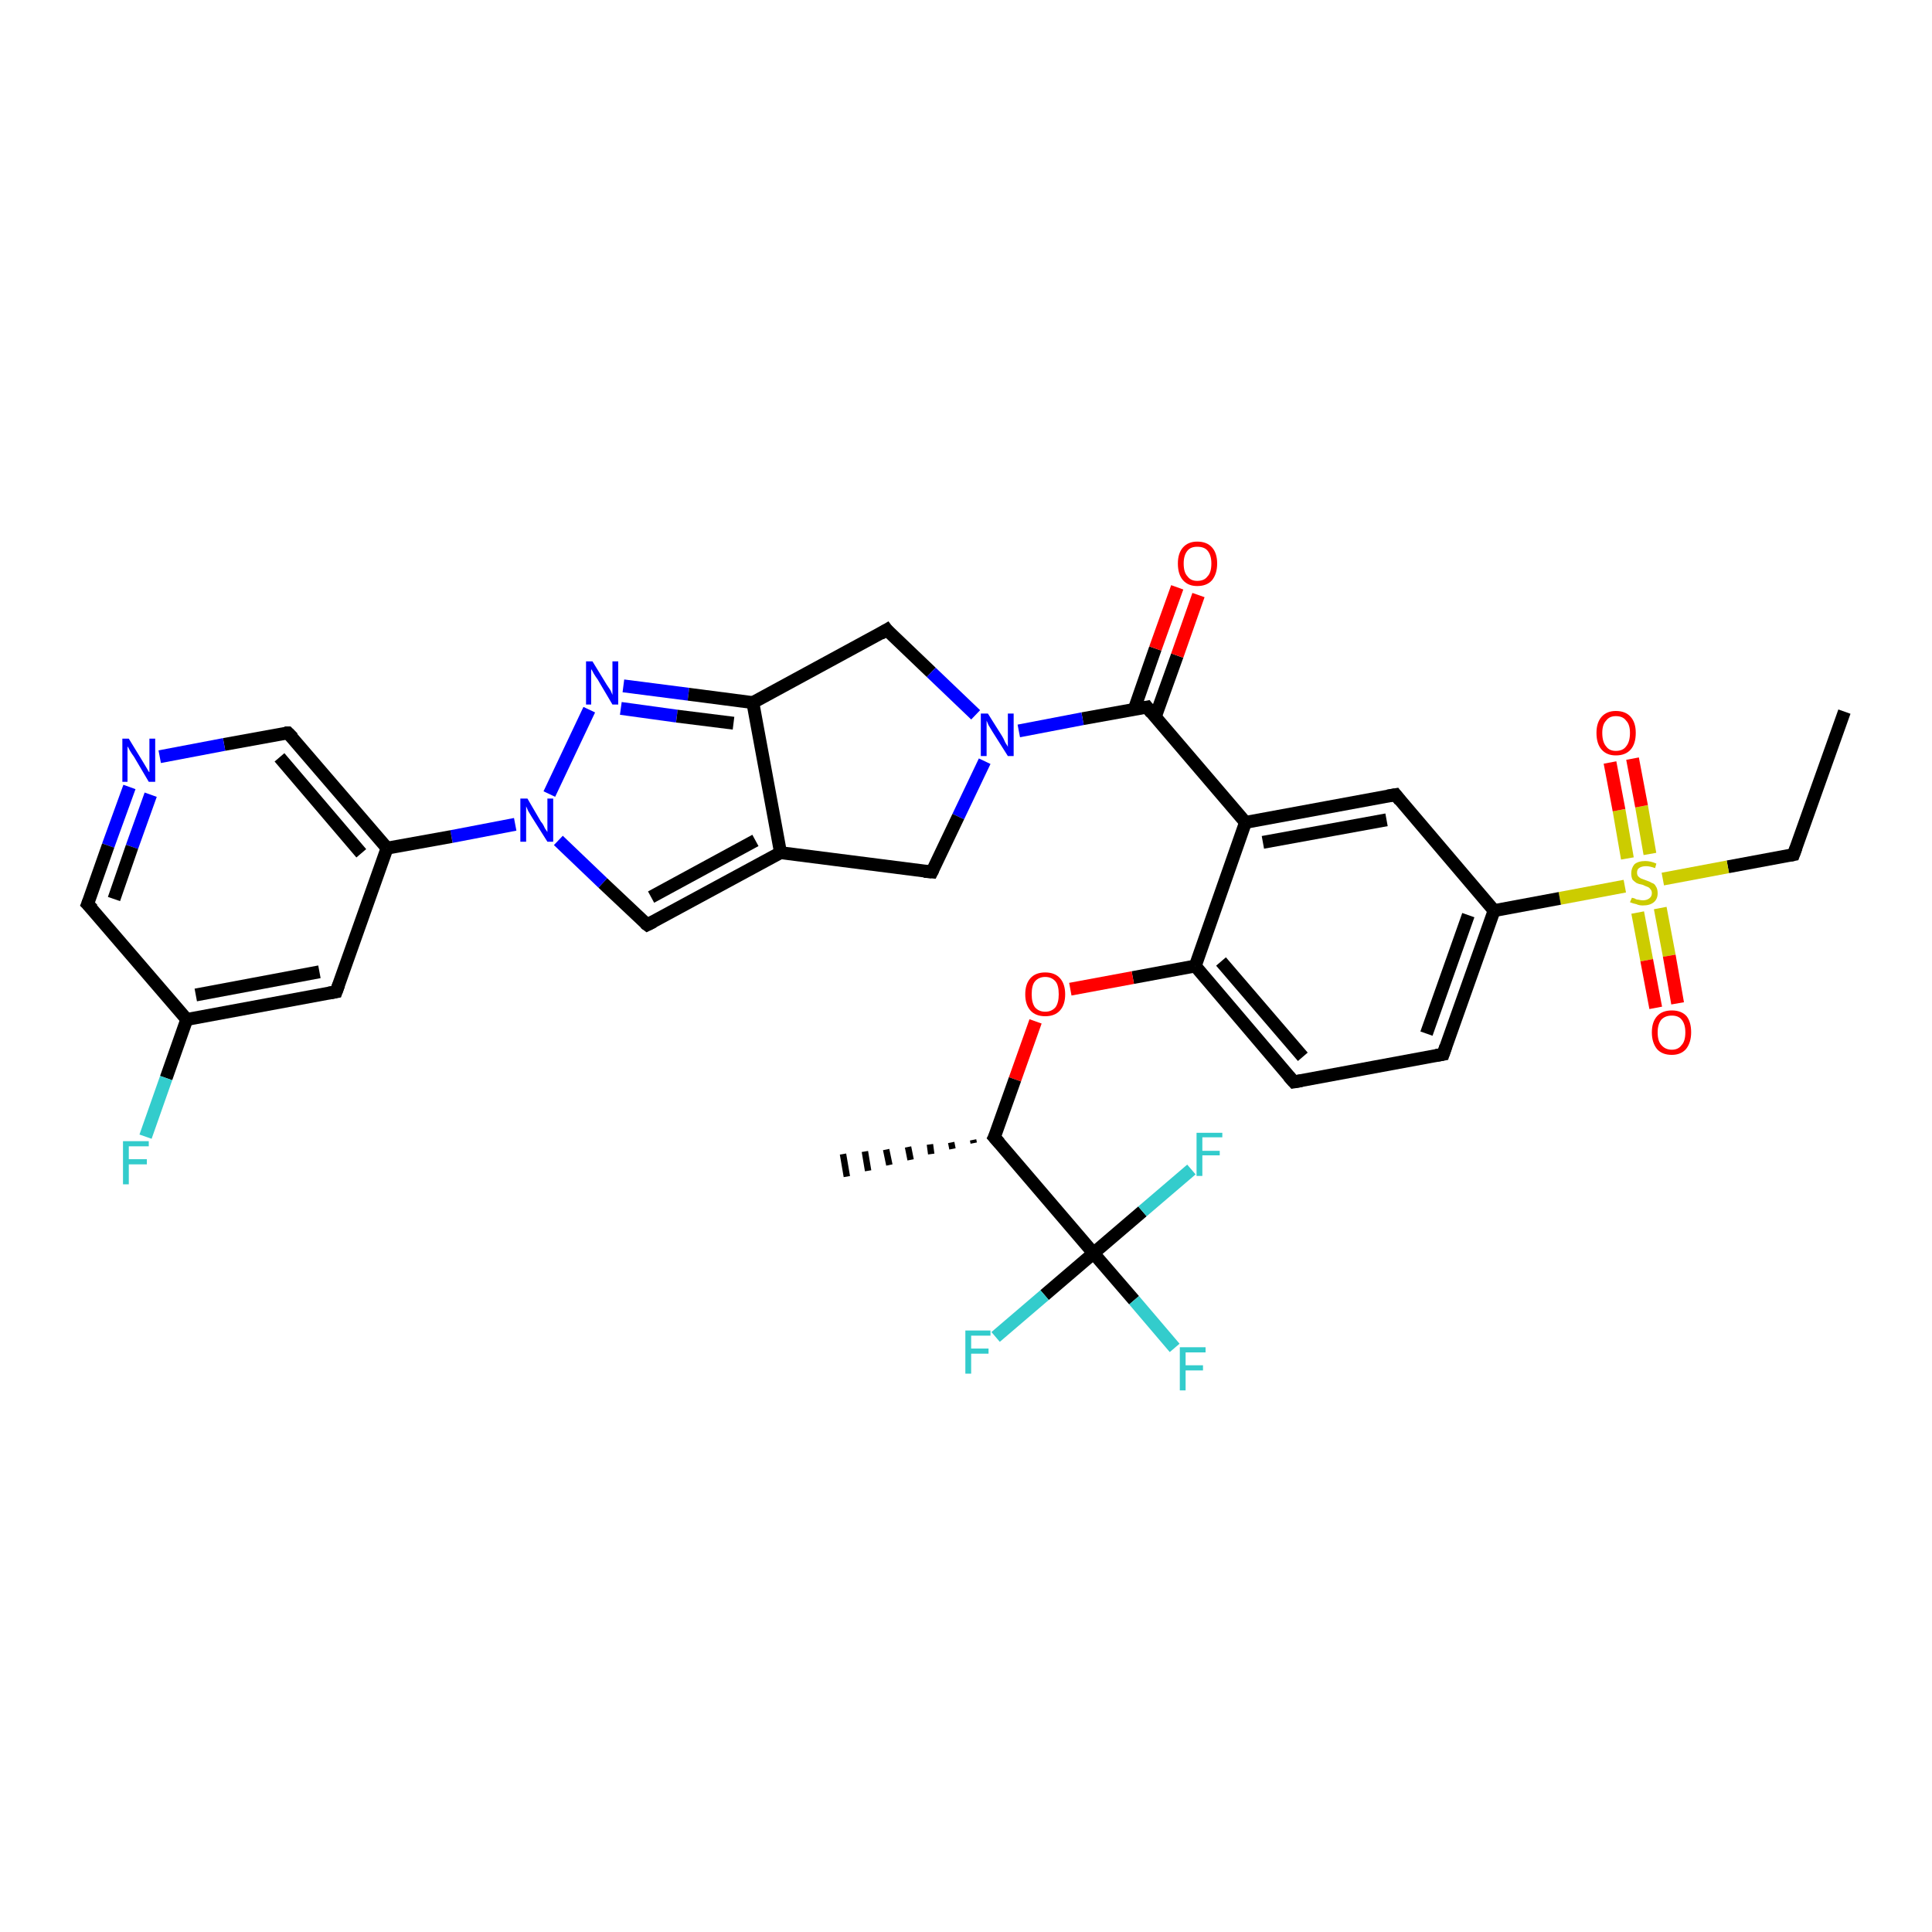 <?xml version='1.0' encoding='iso-8859-1'?>
<svg version='1.1' baseProfile='full'
              xmlns='http://www.w3.org/2000/svg'
                      xmlns:rdkit='http://www.rdkit.org/xml'
                      xmlns:xlink='http://www.w3.org/1999/xlink'
                  xml:space='preserve'
width='300px' height='300px' viewBox='0 0 300 300'>
<!-- END OF HEADER -->
<rect style='opacity:1.0;fill:#FFFFFF;stroke:none' width='300.0' height='300.0' x='0.0' y='0.0'> </rect>
<path class='bond-0 atom-0 atom-1' d='M 286.4,110.5 L 278.5,132.7' style='fill:none;fill-rule:evenodd;stroke:#000000;stroke-width:2.0px;stroke-linecap:butt;stroke-linejoin:miter;stroke-opacity:1' />
<path class='bond-1 atom-1 atom-2' d='M 278.5,132.7 L 268.3,134.6' style='fill:none;fill-rule:evenodd;stroke:#000000;stroke-width:2.0px;stroke-linecap:butt;stroke-linejoin:miter;stroke-opacity:1' />
<path class='bond-1 atom-1 atom-2' d='M 268.3,134.6 L 258.2,136.5' style='fill:none;fill-rule:evenodd;stroke:#CCCC00;stroke-width:2.0px;stroke-linecap:butt;stroke-linejoin:miter;stroke-opacity:1' />
<path class='bond-2 atom-2 atom-3' d='M 256.2,132.6 L 254.9,125.2' style='fill:none;fill-rule:evenodd;stroke:#CCCC00;stroke-width:2.0px;stroke-linecap:butt;stroke-linejoin:miter;stroke-opacity:1' />
<path class='bond-2 atom-2 atom-3' d='M 254.9,125.2 L 253.5,117.8' style='fill:none;fill-rule:evenodd;stroke:#FF0000;stroke-width:2.0px;stroke-linecap:butt;stroke-linejoin:miter;stroke-opacity:1' />
<path class='bond-2 atom-2 atom-3' d='M 252.7,133.3 L 251.4,125.8' style='fill:none;fill-rule:evenodd;stroke:#CCCC00;stroke-width:2.0px;stroke-linecap:butt;stroke-linejoin:miter;stroke-opacity:1' />
<path class='bond-2 atom-2 atom-3' d='M 251.4,125.8 L 250.0,118.4' style='fill:none;fill-rule:evenodd;stroke:#FF0000;stroke-width:2.0px;stroke-linecap:butt;stroke-linejoin:miter;stroke-opacity:1' />
<path class='bond-3 atom-2 atom-4' d='M 254.3,141.7 L 255.7,149.1' style='fill:none;fill-rule:evenodd;stroke:#CCCC00;stroke-width:2.0px;stroke-linecap:butt;stroke-linejoin:miter;stroke-opacity:1' />
<path class='bond-3 atom-2 atom-4' d='M 255.7,149.1 L 257.1,156.5' style='fill:none;fill-rule:evenodd;stroke:#FF0000;stroke-width:2.0px;stroke-linecap:butt;stroke-linejoin:miter;stroke-opacity:1' />
<path class='bond-3 atom-2 atom-4' d='M 257.8,141.0 L 259.2,148.4' style='fill:none;fill-rule:evenodd;stroke:#CCCC00;stroke-width:2.0px;stroke-linecap:butt;stroke-linejoin:miter;stroke-opacity:1' />
<path class='bond-3 atom-2 atom-4' d='M 259.2,148.4 L 260.5,155.8' style='fill:none;fill-rule:evenodd;stroke:#FF0000;stroke-width:2.0px;stroke-linecap:butt;stroke-linejoin:miter;stroke-opacity:1' />
<path class='bond-4 atom-2 atom-5' d='M 252.3,137.6 L 242.2,139.5' style='fill:none;fill-rule:evenodd;stroke:#CCCC00;stroke-width:2.0px;stroke-linecap:butt;stroke-linejoin:miter;stroke-opacity:1' />
<path class='bond-4 atom-2 atom-5' d='M 242.2,139.5 L 232.0,141.4' style='fill:none;fill-rule:evenodd;stroke:#000000;stroke-width:2.0px;stroke-linecap:butt;stroke-linejoin:miter;stroke-opacity:1' />
<path class='bond-5 atom-5 atom-6' d='M 232.0,141.4 L 224.1,163.7' style='fill:none;fill-rule:evenodd;stroke:#000000;stroke-width:2.0px;stroke-linecap:butt;stroke-linejoin:miter;stroke-opacity:1' />
<path class='bond-5 atom-5 atom-6' d='M 228.0,142.1 L 221.5,160.5' style='fill:none;fill-rule:evenodd;stroke:#000000;stroke-width:2.0px;stroke-linecap:butt;stroke-linejoin:miter;stroke-opacity:1' />
<path class='bond-6 atom-6 atom-7' d='M 224.1,163.7 L 200.9,168.0' style='fill:none;fill-rule:evenodd;stroke:#000000;stroke-width:2.0px;stroke-linecap:butt;stroke-linejoin:miter;stroke-opacity:1' />
<path class='bond-7 atom-7 atom-8' d='M 200.9,168.0 L 185.6,150.0' style='fill:none;fill-rule:evenodd;stroke:#000000;stroke-width:2.0px;stroke-linecap:butt;stroke-linejoin:miter;stroke-opacity:1' />
<path class='bond-7 atom-7 atom-8' d='M 202.3,164.1 L 189.6,149.3' style='fill:none;fill-rule:evenodd;stroke:#000000;stroke-width:2.0px;stroke-linecap:butt;stroke-linejoin:miter;stroke-opacity:1' />
<path class='bond-8 atom-8 atom-9' d='M 185.6,150.0 L 175.9,151.8' style='fill:none;fill-rule:evenodd;stroke:#000000;stroke-width:2.0px;stroke-linecap:butt;stroke-linejoin:miter;stroke-opacity:1' />
<path class='bond-8 atom-8 atom-9' d='M 175.9,151.8 L 166.2,153.6' style='fill:none;fill-rule:evenodd;stroke:#FF0000;stroke-width:2.0px;stroke-linecap:butt;stroke-linejoin:miter;stroke-opacity:1' />
<path class='bond-9 atom-9 atom-10' d='M 160.8,158.6 L 157.6,167.6' style='fill:none;fill-rule:evenodd;stroke:#FF0000;stroke-width:2.0px;stroke-linecap:butt;stroke-linejoin:miter;stroke-opacity:1' />
<path class='bond-9 atom-9 atom-10' d='M 157.6,167.6 L 154.4,176.6' style='fill:none;fill-rule:evenodd;stroke:#000000;stroke-width:2.0px;stroke-linecap:butt;stroke-linejoin:miter;stroke-opacity:1' />
<path class='bond-10 atom-10 atom-11' d='M 151.2,177.5 L 151.1,177.0' style='fill:none;fill-rule:evenodd;stroke:#000000;stroke-width:1.0px;stroke-linecap:butt;stroke-linejoin:miter;stroke-opacity:1' />
<path class='bond-10 atom-10 atom-11' d='M 147.9,178.4 L 147.7,177.4' style='fill:none;fill-rule:evenodd;stroke:#000000;stroke-width:1.0px;stroke-linecap:butt;stroke-linejoin:miter;stroke-opacity:1' />
<path class='bond-10 atom-10 atom-11' d='M 144.6,179.2 L 144.4,177.7' style='fill:none;fill-rule:evenodd;stroke:#000000;stroke-width:1.0px;stroke-linecap:butt;stroke-linejoin:miter;stroke-opacity:1' />
<path class='bond-10 atom-10 atom-11' d='M 141.4,180.1 L 141.0,178.1' style='fill:none;fill-rule:evenodd;stroke:#000000;stroke-width:1.0px;stroke-linecap:butt;stroke-linejoin:miter;stroke-opacity:1' />
<path class='bond-10 atom-10 atom-11' d='M 138.1,180.9 L 137.6,178.5' style='fill:none;fill-rule:evenodd;stroke:#000000;stroke-width:1.0px;stroke-linecap:butt;stroke-linejoin:miter;stroke-opacity:1' />
<path class='bond-10 atom-10 atom-11' d='M 134.8,181.8 L 134.3,178.8' style='fill:none;fill-rule:evenodd;stroke:#000000;stroke-width:1.0px;stroke-linecap:butt;stroke-linejoin:miter;stroke-opacity:1' />
<path class='bond-10 atom-10 atom-11' d='M 131.5,182.7 L 130.9,179.2' style='fill:none;fill-rule:evenodd;stroke:#000000;stroke-width:1.0px;stroke-linecap:butt;stroke-linejoin:miter;stroke-opacity:1' />
<path class='bond-11 atom-10 atom-12' d='M 154.4,176.6 L 169.8,194.6' style='fill:none;fill-rule:evenodd;stroke:#000000;stroke-width:2.0px;stroke-linecap:butt;stroke-linejoin:miter;stroke-opacity:1' />
<path class='bond-12 atom-12 atom-13' d='M 169.8,194.6 L 176.1,201.9' style='fill:none;fill-rule:evenodd;stroke:#000000;stroke-width:2.0px;stroke-linecap:butt;stroke-linejoin:miter;stroke-opacity:1' />
<path class='bond-12 atom-12 atom-13' d='M 176.1,201.9 L 182.4,209.3' style='fill:none;fill-rule:evenodd;stroke:#33CCCC;stroke-width:2.0px;stroke-linecap:butt;stroke-linejoin:miter;stroke-opacity:1' />
<path class='bond-13 atom-12 atom-14' d='M 169.8,194.6 L 162.2,201.1' style='fill:none;fill-rule:evenodd;stroke:#000000;stroke-width:2.0px;stroke-linecap:butt;stroke-linejoin:miter;stroke-opacity:1' />
<path class='bond-13 atom-12 atom-14' d='M 162.2,201.1 L 154.6,207.6' style='fill:none;fill-rule:evenodd;stroke:#33CCCC;stroke-width:2.0px;stroke-linecap:butt;stroke-linejoin:miter;stroke-opacity:1' />
<path class='bond-14 atom-12 atom-15' d='M 169.8,194.6 L 177.4,188.1' style='fill:none;fill-rule:evenodd;stroke:#000000;stroke-width:2.0px;stroke-linecap:butt;stroke-linejoin:miter;stroke-opacity:1' />
<path class='bond-14 atom-12 atom-15' d='M 177.4,188.1 L 185.0,181.6' style='fill:none;fill-rule:evenodd;stroke:#33CCCC;stroke-width:2.0px;stroke-linecap:butt;stroke-linejoin:miter;stroke-opacity:1' />
<path class='bond-15 atom-8 atom-16' d='M 185.6,150.0 L 193.4,127.7' style='fill:none;fill-rule:evenodd;stroke:#000000;stroke-width:2.0px;stroke-linecap:butt;stroke-linejoin:miter;stroke-opacity:1' />
<path class='bond-16 atom-16 atom-17' d='M 193.4,127.7 L 216.7,123.4' style='fill:none;fill-rule:evenodd;stroke:#000000;stroke-width:2.0px;stroke-linecap:butt;stroke-linejoin:miter;stroke-opacity:1' />
<path class='bond-16 atom-16 atom-17' d='M 196.1,130.8 L 215.3,127.3' style='fill:none;fill-rule:evenodd;stroke:#000000;stroke-width:2.0px;stroke-linecap:butt;stroke-linejoin:miter;stroke-opacity:1' />
<path class='bond-17 atom-16 atom-18' d='M 193.4,127.7 L 178.1,109.8' style='fill:none;fill-rule:evenodd;stroke:#000000;stroke-width:2.0px;stroke-linecap:butt;stroke-linejoin:miter;stroke-opacity:1' />
<path class='bond-18 atom-18 atom-19' d='M 179.4,111.3 L 182.8,101.8' style='fill:none;fill-rule:evenodd;stroke:#000000;stroke-width:2.0px;stroke-linecap:butt;stroke-linejoin:miter;stroke-opacity:1' />
<path class='bond-18 atom-18 atom-19' d='M 182.8,101.8 L 186.1,92.4' style='fill:none;fill-rule:evenodd;stroke:#FF0000;stroke-width:2.0px;stroke-linecap:butt;stroke-linejoin:miter;stroke-opacity:1' />
<path class='bond-18 atom-18 atom-19' d='M 176.1,110.2 L 179.4,100.7' style='fill:none;fill-rule:evenodd;stroke:#000000;stroke-width:2.0px;stroke-linecap:butt;stroke-linejoin:miter;stroke-opacity:1' />
<path class='bond-18 atom-18 atom-19' d='M 179.4,100.7 L 182.8,91.2' style='fill:none;fill-rule:evenodd;stroke:#FF0000;stroke-width:2.0px;stroke-linecap:butt;stroke-linejoin:miter;stroke-opacity:1' />
<path class='bond-19 atom-18 atom-20' d='M 178.1,109.8 L 168.1,111.6' style='fill:none;fill-rule:evenodd;stroke:#000000;stroke-width:2.0px;stroke-linecap:butt;stroke-linejoin:miter;stroke-opacity:1' />
<path class='bond-19 atom-18 atom-20' d='M 168.1,111.6 L 158.2,113.5' style='fill:none;fill-rule:evenodd;stroke:#0000FF;stroke-width:2.0px;stroke-linecap:butt;stroke-linejoin:miter;stroke-opacity:1' />
<path class='bond-20 atom-20 atom-21' d='M 152.9,118.2 L 148.8,126.8' style='fill:none;fill-rule:evenodd;stroke:#0000FF;stroke-width:2.0px;stroke-linecap:butt;stroke-linejoin:miter;stroke-opacity:1' />
<path class='bond-20 atom-20 atom-21' d='M 148.8,126.8 L 144.7,135.4' style='fill:none;fill-rule:evenodd;stroke:#000000;stroke-width:2.0px;stroke-linecap:butt;stroke-linejoin:miter;stroke-opacity:1' />
<path class='bond-21 atom-21 atom-22' d='M 144.7,135.4 L 121.2,132.4' style='fill:none;fill-rule:evenodd;stroke:#000000;stroke-width:2.0px;stroke-linecap:butt;stroke-linejoin:miter;stroke-opacity:1' />
<path class='bond-22 atom-22 atom-23' d='M 121.2,132.4 L 100.5,143.6' style='fill:none;fill-rule:evenodd;stroke:#000000;stroke-width:2.0px;stroke-linecap:butt;stroke-linejoin:miter;stroke-opacity:1' />
<path class='bond-22 atom-22 atom-23' d='M 117.3,130.5 L 101.1,139.3' style='fill:none;fill-rule:evenodd;stroke:#000000;stroke-width:2.0px;stroke-linecap:butt;stroke-linejoin:miter;stroke-opacity:1' />
<path class='bond-23 atom-23 atom-24' d='M 100.5,143.6 L 93.6,137.1' style='fill:none;fill-rule:evenodd;stroke:#000000;stroke-width:2.0px;stroke-linecap:butt;stroke-linejoin:miter;stroke-opacity:1' />
<path class='bond-23 atom-23 atom-24' d='M 93.6,137.1 L 86.7,130.5' style='fill:none;fill-rule:evenodd;stroke:#0000FF;stroke-width:2.0px;stroke-linecap:butt;stroke-linejoin:miter;stroke-opacity:1' />
<path class='bond-24 atom-24 atom-25' d='M 85.3,123.3 L 91.5,110.2' style='fill:none;fill-rule:evenodd;stroke:#0000FF;stroke-width:2.0px;stroke-linecap:butt;stroke-linejoin:miter;stroke-opacity:1' />
<path class='bond-25 atom-25 atom-26' d='M 96.8,106.5 L 106.9,107.8' style='fill:none;fill-rule:evenodd;stroke:#0000FF;stroke-width:2.0px;stroke-linecap:butt;stroke-linejoin:miter;stroke-opacity:1' />
<path class='bond-25 atom-25 atom-26' d='M 106.9,107.8 L 116.9,109.1' style='fill:none;fill-rule:evenodd;stroke:#000000;stroke-width:2.0px;stroke-linecap:butt;stroke-linejoin:miter;stroke-opacity:1' />
<path class='bond-25 atom-25 atom-26' d='M 96.4,110.0 L 105.1,111.2' style='fill:none;fill-rule:evenodd;stroke:#0000FF;stroke-width:2.0px;stroke-linecap:butt;stroke-linejoin:miter;stroke-opacity:1' />
<path class='bond-25 atom-25 atom-26' d='M 105.1,111.2 L 113.9,112.3' style='fill:none;fill-rule:evenodd;stroke:#000000;stroke-width:2.0px;stroke-linecap:butt;stroke-linejoin:miter;stroke-opacity:1' />
<path class='bond-26 atom-26 atom-27' d='M 116.9,109.1 L 137.7,97.8' style='fill:none;fill-rule:evenodd;stroke:#000000;stroke-width:2.0px;stroke-linecap:butt;stroke-linejoin:miter;stroke-opacity:1' />
<path class='bond-27 atom-24 atom-28' d='M 80.0,128.0 L 70.1,129.9' style='fill:none;fill-rule:evenodd;stroke:#0000FF;stroke-width:2.0px;stroke-linecap:butt;stroke-linejoin:miter;stroke-opacity:1' />
<path class='bond-27 atom-24 atom-28' d='M 70.1,129.9 L 60.1,131.7' style='fill:none;fill-rule:evenodd;stroke:#000000;stroke-width:2.0px;stroke-linecap:butt;stroke-linejoin:miter;stroke-opacity:1' />
<path class='bond-28 atom-28 atom-29' d='M 60.1,131.7 L 44.7,113.8' style='fill:none;fill-rule:evenodd;stroke:#000000;stroke-width:2.0px;stroke-linecap:butt;stroke-linejoin:miter;stroke-opacity:1' />
<path class='bond-28 atom-28 atom-29' d='M 56.1,132.5 L 43.4,117.6' style='fill:none;fill-rule:evenodd;stroke:#000000;stroke-width:2.0px;stroke-linecap:butt;stroke-linejoin:miter;stroke-opacity:1' />
<path class='bond-29 atom-29 atom-30' d='M 44.7,113.8 L 34.8,115.6' style='fill:none;fill-rule:evenodd;stroke:#000000;stroke-width:2.0px;stroke-linecap:butt;stroke-linejoin:miter;stroke-opacity:1' />
<path class='bond-29 atom-29 atom-30' d='M 34.8,115.6 L 24.8,117.5' style='fill:none;fill-rule:evenodd;stroke:#0000FF;stroke-width:2.0px;stroke-linecap:butt;stroke-linejoin:miter;stroke-opacity:1' />
<path class='bond-30 atom-30 atom-31' d='M 20.1,122.2 L 16.8,131.3' style='fill:none;fill-rule:evenodd;stroke:#0000FF;stroke-width:2.0px;stroke-linecap:butt;stroke-linejoin:miter;stroke-opacity:1' />
<path class='bond-30 atom-30 atom-31' d='M 16.8,131.3 L 13.6,140.4' style='fill:none;fill-rule:evenodd;stroke:#000000;stroke-width:2.0px;stroke-linecap:butt;stroke-linejoin:miter;stroke-opacity:1' />
<path class='bond-30 atom-30 atom-31' d='M 23.4,123.4 L 20.5,131.5' style='fill:none;fill-rule:evenodd;stroke:#0000FF;stroke-width:2.0px;stroke-linecap:butt;stroke-linejoin:miter;stroke-opacity:1' />
<path class='bond-30 atom-30 atom-31' d='M 20.5,131.5 L 17.7,139.6' style='fill:none;fill-rule:evenodd;stroke:#000000;stroke-width:2.0px;stroke-linecap:butt;stroke-linejoin:miter;stroke-opacity:1' />
<path class='bond-31 atom-31 atom-32' d='M 13.6,140.4 L 29.0,158.3' style='fill:none;fill-rule:evenodd;stroke:#000000;stroke-width:2.0px;stroke-linecap:butt;stroke-linejoin:miter;stroke-opacity:1' />
<path class='bond-32 atom-32 atom-33' d='M 29.0,158.3 L 25.8,167.4' style='fill:none;fill-rule:evenodd;stroke:#000000;stroke-width:2.0px;stroke-linecap:butt;stroke-linejoin:miter;stroke-opacity:1' />
<path class='bond-32 atom-32 atom-33' d='M 25.8,167.4 L 22.6,176.5' style='fill:none;fill-rule:evenodd;stroke:#33CCCC;stroke-width:2.0px;stroke-linecap:butt;stroke-linejoin:miter;stroke-opacity:1' />
<path class='bond-33 atom-32 atom-34' d='M 29.0,158.3 L 52.2,154.0' style='fill:none;fill-rule:evenodd;stroke:#000000;stroke-width:2.0px;stroke-linecap:butt;stroke-linejoin:miter;stroke-opacity:1' />
<path class='bond-33 atom-32 atom-34' d='M 30.4,154.5 L 49.6,150.9' style='fill:none;fill-rule:evenodd;stroke:#000000;stroke-width:2.0px;stroke-linecap:butt;stroke-linejoin:miter;stroke-opacity:1' />
<path class='bond-34 atom-17 atom-5' d='M 216.7,123.4 L 232.0,141.4' style='fill:none;fill-rule:evenodd;stroke:#000000;stroke-width:2.0px;stroke-linecap:butt;stroke-linejoin:miter;stroke-opacity:1' />
<path class='bond-35 atom-27 atom-20' d='M 137.7,97.8 L 144.6,104.4' style='fill:none;fill-rule:evenodd;stroke:#000000;stroke-width:2.0px;stroke-linecap:butt;stroke-linejoin:miter;stroke-opacity:1' />
<path class='bond-35 atom-27 atom-20' d='M 144.6,104.4 L 151.5,111.0' style='fill:none;fill-rule:evenodd;stroke:#0000FF;stroke-width:2.0px;stroke-linecap:butt;stroke-linejoin:miter;stroke-opacity:1' />
<path class='bond-36 atom-34 atom-28' d='M 52.2,154.0 L 60.1,131.7' style='fill:none;fill-rule:evenodd;stroke:#000000;stroke-width:2.0px;stroke-linecap:butt;stroke-linejoin:miter;stroke-opacity:1' />
<path class='bond-37 atom-26 atom-22' d='M 116.9,109.1 L 121.2,132.4' style='fill:none;fill-rule:evenodd;stroke:#000000;stroke-width:2.0px;stroke-linecap:butt;stroke-linejoin:miter;stroke-opacity:1' />
<path d='M 278.9,131.6 L 278.5,132.7 L 278.0,132.8' style='fill:none;stroke:#000000;stroke-width:2.0px;stroke-linecap:butt;stroke-linejoin:miter;stroke-opacity:1;' />
<path d='M 224.5,162.5 L 224.1,163.7 L 223.0,163.9' style='fill:none;stroke:#000000;stroke-width:2.0px;stroke-linecap:butt;stroke-linejoin:miter;stroke-opacity:1;' />
<path d='M 202.1,167.8 L 200.9,168.0 L 200.1,167.1' style='fill:none;stroke:#000000;stroke-width:2.0px;stroke-linecap:butt;stroke-linejoin:miter;stroke-opacity:1;' />
<path d='M 154.6,176.2 L 154.4,176.6 L 155.2,177.5' style='fill:none;stroke:#000000;stroke-width:2.0px;stroke-linecap:butt;stroke-linejoin:miter;stroke-opacity:1;' />
<path d='M 215.5,123.6 L 216.7,123.4 L 217.4,124.3' style='fill:none;stroke:#000000;stroke-width:2.0px;stroke-linecap:butt;stroke-linejoin:miter;stroke-opacity:1;' />
<path d='M 178.8,110.7 L 178.1,109.8 L 177.6,109.9' style='fill:none;stroke:#000000;stroke-width:2.0px;stroke-linecap:butt;stroke-linejoin:miter;stroke-opacity:1;' />
<path d='M 144.9,135.0 L 144.7,135.4 L 143.5,135.3' style='fill:none;stroke:#000000;stroke-width:2.0px;stroke-linecap:butt;stroke-linejoin:miter;stroke-opacity:1;' />
<path d='M 101.5,143.1 L 100.5,143.6 L 100.1,143.3' style='fill:none;stroke:#000000;stroke-width:2.0px;stroke-linecap:butt;stroke-linejoin:miter;stroke-opacity:1;' />
<path d='M 136.7,98.4 L 137.7,97.8 L 138.0,98.2' style='fill:none;stroke:#000000;stroke-width:2.0px;stroke-linecap:butt;stroke-linejoin:miter;stroke-opacity:1;' />
<path d='M 45.5,114.6 L 44.7,113.8 L 44.2,113.8' style='fill:none;stroke:#000000;stroke-width:2.0px;stroke-linecap:butt;stroke-linejoin:miter;stroke-opacity:1;' />
<path d='M 13.8,139.9 L 13.6,140.4 L 14.4,141.2' style='fill:none;stroke:#000000;stroke-width:2.0px;stroke-linecap:butt;stroke-linejoin:miter;stroke-opacity:1;' />
<path d='M 51.1,154.2 L 52.2,154.0 L 52.6,152.9' style='fill:none;stroke:#000000;stroke-width:2.0px;stroke-linecap:butt;stroke-linejoin:miter;stroke-opacity:1;' />
<path class='atom-2' d='M 253.4 139.4
Q 253.4 139.4, 253.8 139.5
Q 254.1 139.7, 254.4 139.7
Q 254.8 139.8, 255.1 139.8
Q 255.7 139.8, 256.1 139.5
Q 256.5 139.2, 256.5 138.7
Q 256.5 138.3, 256.3 138.1
Q 256.1 137.8, 255.8 137.7
Q 255.5 137.6, 255.1 137.4
Q 254.5 137.3, 254.1 137.1
Q 253.8 136.9, 253.5 136.6
Q 253.3 136.2, 253.3 135.6
Q 253.3 134.8, 253.8 134.2
Q 254.4 133.7, 255.5 133.7
Q 256.3 133.7, 257.2 134.1
L 257.0 134.8
Q 256.2 134.5, 255.6 134.5
Q 254.9 134.5, 254.5 134.8
Q 254.2 135.0, 254.2 135.5
Q 254.2 135.9, 254.4 136.1
Q 254.6 136.3, 254.8 136.4
Q 255.1 136.5, 255.6 136.7
Q 256.2 136.9, 256.5 137.1
Q 256.9 137.2, 257.1 137.6
Q 257.4 138.0, 257.4 138.7
Q 257.4 139.6, 256.8 140.1
Q 256.2 140.6, 255.1 140.6
Q 254.5 140.6, 254.1 140.4
Q 253.6 140.3, 253.1 140.1
L 253.4 139.4
' fill='#CCCC00'/>
<path class='atom-3' d='M 247.9 113.8
Q 247.9 112.2, 248.7 111.3
Q 249.5 110.4, 250.9 110.4
Q 252.4 110.4, 253.2 111.3
Q 254.0 112.2, 254.0 113.8
Q 254.0 115.5, 253.2 116.4
Q 252.4 117.3, 250.9 117.3
Q 249.5 117.3, 248.7 116.4
Q 247.9 115.5, 247.9 113.8
M 250.9 116.6
Q 252.0 116.6, 252.5 115.9
Q 253.1 115.2, 253.1 113.8
Q 253.1 112.5, 252.5 111.9
Q 252.0 111.2, 250.9 111.2
Q 249.9 111.2, 249.4 111.9
Q 248.8 112.5, 248.8 113.8
Q 248.8 115.2, 249.4 115.9
Q 249.9 116.6, 250.9 116.6
' fill='#FF0000'/>
<path class='atom-4' d='M 256.5 160.3
Q 256.5 158.7, 257.3 157.8
Q 258.1 156.9, 259.6 156.9
Q 261.1 156.9, 261.9 157.8
Q 262.6 158.7, 262.6 160.3
Q 262.6 161.9, 261.8 162.9
Q 261.0 163.8, 259.6 163.8
Q 258.1 163.8, 257.3 162.9
Q 256.5 161.9, 256.5 160.3
M 259.6 163.0
Q 260.6 163.0, 261.1 162.3
Q 261.7 161.7, 261.7 160.3
Q 261.7 159.0, 261.1 158.3
Q 260.6 157.7, 259.6 157.7
Q 258.6 157.7, 258.0 158.3
Q 257.4 159.0, 257.4 160.3
Q 257.4 161.7, 258.0 162.3
Q 258.6 163.0, 259.6 163.0
' fill='#FF0000'/>
<path class='atom-9' d='M 159.2 154.4
Q 159.2 152.8, 160.0 151.9
Q 160.8 151.0, 162.3 151.0
Q 163.8 151.0, 164.6 151.9
Q 165.4 152.8, 165.4 154.4
Q 165.4 156.0, 164.6 156.9
Q 163.8 157.8, 162.3 157.8
Q 160.8 157.8, 160.0 156.9
Q 159.2 156.0, 159.2 154.4
M 162.3 157.1
Q 163.3 157.1, 163.9 156.4
Q 164.4 155.7, 164.4 154.4
Q 164.4 153.0, 163.9 152.4
Q 163.3 151.7, 162.3 151.7
Q 161.3 151.7, 160.7 152.4
Q 160.2 153.0, 160.2 154.4
Q 160.2 155.7, 160.7 156.4
Q 161.3 157.1, 162.3 157.1
' fill='#FF0000'/>
<path class='atom-13' d='M 183.2 209.2
L 187.2 209.2
L 187.2 210.0
L 184.1 210.0
L 184.1 212.0
L 186.8 212.0
L 186.8 212.8
L 184.1 212.8
L 184.1 215.9
L 183.2 215.9
L 183.2 209.2
' fill='#33CCCC'/>
<path class='atom-14' d='M 149.9 206.6
L 153.8 206.6
L 153.8 207.4
L 150.8 207.4
L 150.8 209.4
L 153.5 209.4
L 153.5 210.2
L 150.8 210.2
L 150.8 213.3
L 149.9 213.3
L 149.9 206.6
' fill='#33CCCC'/>
<path class='atom-15' d='M 185.8 175.9
L 189.8 175.9
L 189.8 176.6
L 186.7 176.6
L 186.7 178.7
L 189.4 178.7
L 189.4 179.4
L 186.7 179.4
L 186.7 182.6
L 185.8 182.6
L 185.8 175.9
' fill='#33CCCC'/>
<path class='atom-19' d='M 182.9 87.5
Q 182.9 85.9, 183.7 85.0
Q 184.5 84.1, 185.9 84.1
Q 187.4 84.1, 188.2 85.0
Q 189.0 85.9, 189.0 87.5
Q 189.0 89.1, 188.2 90.1
Q 187.4 91.0, 185.9 91.0
Q 184.5 91.0, 183.7 90.1
Q 182.9 89.2, 182.9 87.5
M 185.9 90.2
Q 187.0 90.2, 187.5 89.5
Q 188.1 88.9, 188.1 87.5
Q 188.1 86.2, 187.5 85.5
Q 187.0 84.9, 185.9 84.9
Q 184.9 84.9, 184.4 85.5
Q 183.8 86.2, 183.8 87.5
Q 183.8 88.9, 184.4 89.5
Q 184.9 90.2, 185.9 90.2
' fill='#FF0000'/>
<path class='atom-20' d='M 153.4 110.8
L 155.6 114.3
Q 155.8 114.6, 156.1 115.3
Q 156.5 115.9, 156.5 116.0
L 156.5 110.8
L 157.4 110.8
L 157.4 117.4
L 156.5 117.4
L 154.1 113.6
Q 153.8 113.1, 153.5 112.6
Q 153.3 112.1, 153.2 111.9
L 153.2 117.4
L 152.3 117.4
L 152.3 110.8
L 153.4 110.8
' fill='#0000FF'/>
<path class='atom-24' d='M 81.9 124.0
L 84.0 127.6
Q 84.3 127.9, 84.6 128.6
Q 85.0 129.2, 85.0 129.2
L 85.0 124.0
L 85.9 124.0
L 85.9 130.7
L 85.0 130.7
L 82.6 126.9
Q 82.3 126.4, 82.0 125.9
Q 81.8 125.4, 81.7 125.2
L 81.7 130.7
L 80.8 130.7
L 80.8 124.0
L 81.9 124.0
' fill='#0000FF'/>
<path class='atom-25' d='M 92.0 102.7
L 94.2 106.3
Q 94.4 106.6, 94.8 107.2
Q 95.1 107.9, 95.1 107.9
L 95.1 102.7
L 96.0 102.7
L 96.0 109.4
L 95.1 109.4
L 92.8 105.5
Q 92.5 105.1, 92.2 104.6
Q 91.9 104.0, 91.8 103.9
L 91.8 109.4
L 91.0 109.4
L 91.0 102.7
L 92.0 102.7
' fill='#0000FF'/>
<path class='atom-30' d='M 20.0 114.7
L 22.2 118.3
Q 22.4 118.6, 22.8 119.3
Q 23.1 119.9, 23.2 119.9
L 23.2 114.7
L 24.1 114.7
L 24.1 121.4
L 23.1 121.4
L 20.8 117.5
Q 20.5 117.1, 20.2 116.6
Q 19.9 116.0, 19.8 115.9
L 19.8 121.4
L 19.0 121.4
L 19.0 114.7
L 20.0 114.7
' fill='#0000FF'/>
<path class='atom-33' d='M 19.1 177.2
L 23.1 177.2
L 23.1 178.0
L 20.0 178.0
L 20.0 180.0
L 22.8 180.0
L 22.8 180.8
L 20.0 180.8
L 20.0 183.9
L 19.1 183.9
L 19.1 177.2
' fill='#33CCCC'/>
</svg>
